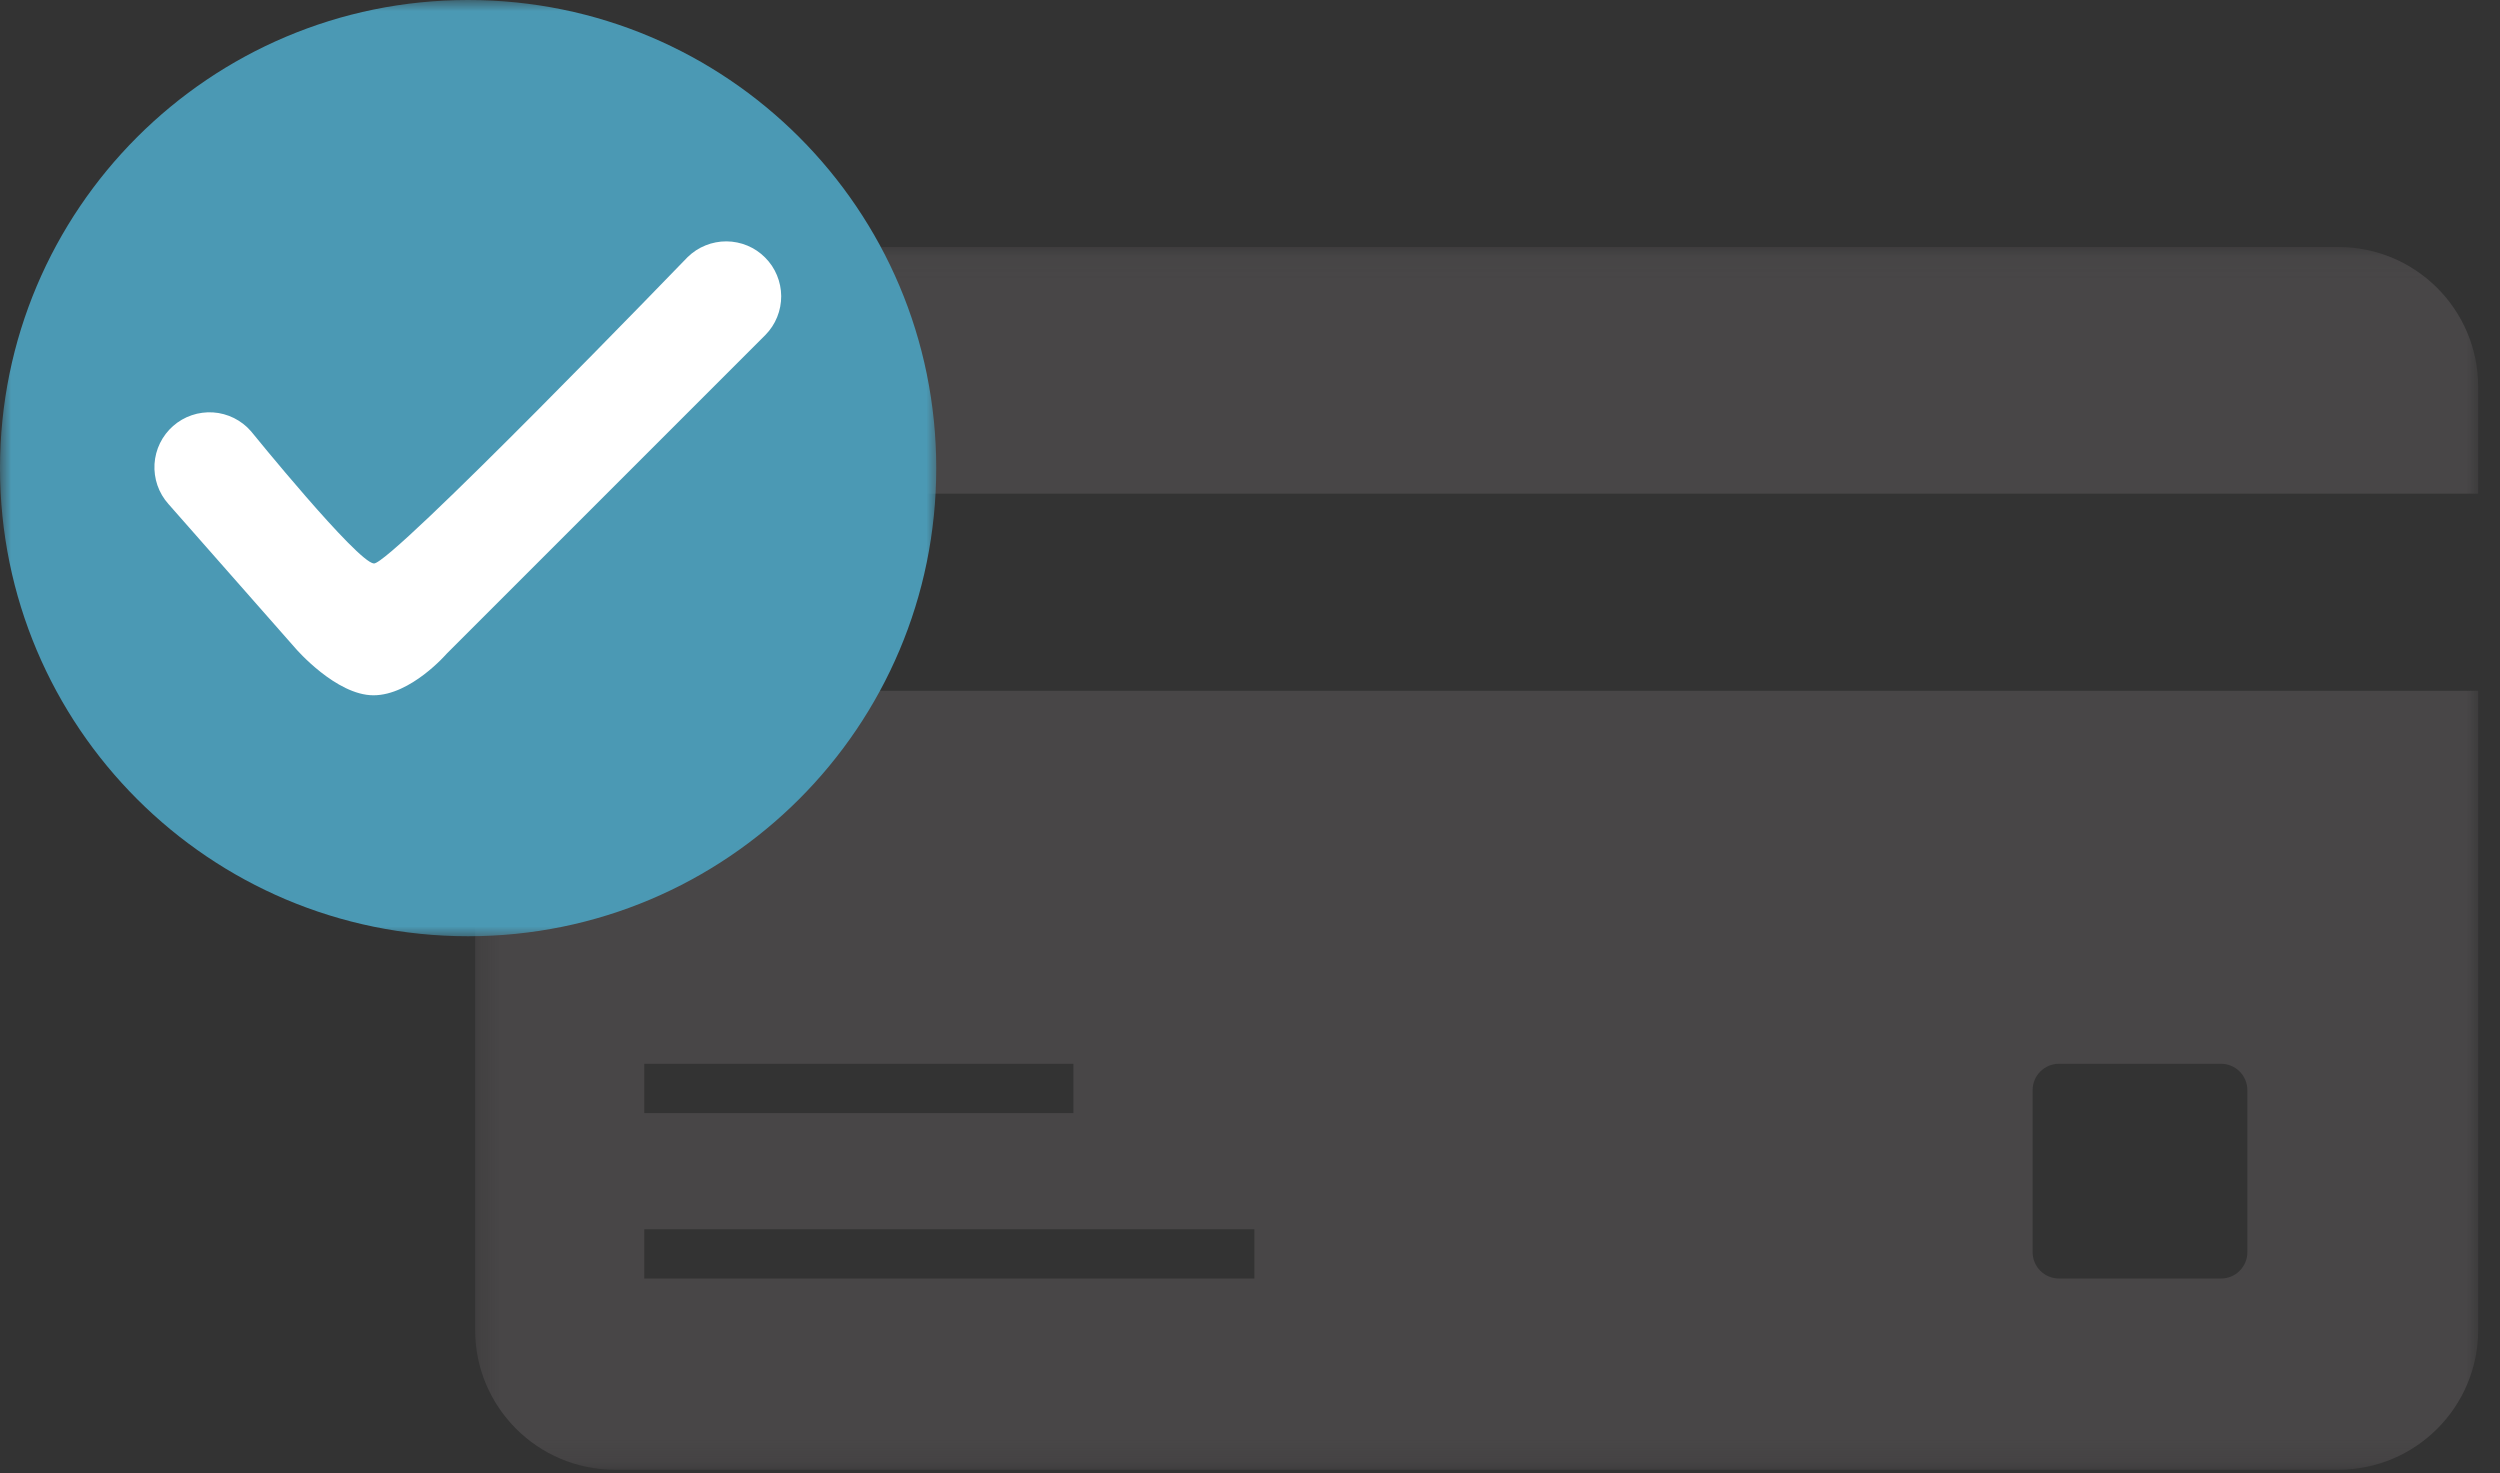 <svg width="112" height="66" viewBox="0 0 112 66" fill="none" xmlns="http://www.w3.org/2000/svg">
<rect x="0" y="0" width="112" height="66" fill="#333333" stroke="none"/>
<mask id="mask0_1_281" style="mask-type:luminance" maskUnits="userSpaceOnUse" x="21" y="11" width="91" height="55">
<path d="M21.248 11.068H111.033V65.834H21.248V11.068Z" fill="white"/>
</mask>
<g mask="url(#mask0_1_281)">
<path d="M100.682 48.839C100.682 48.187 100.154 47.657 99.5 47.657H92.243C91.59 47.657 91.061 48.187 91.061 48.839V56.097C91.061 56.749 91.59 57.278 92.243 57.278H99.5C100.154 57.278 100.682 56.749 100.682 56.097V48.839ZM56.196 55.07H28.864V57.278H56.196V55.07ZM28.864 49.865H48.088V47.657H28.864V49.865ZM111.023 30.949V59.577C111.023 63.038 108.218 65.844 104.757 65.844H27.551C24.09 65.844 21.285 63.038 21.285 59.577V30.949H111.023ZM111.023 17.332V22.116H21.285V17.332C21.285 13.871 24.09 11.066 27.551 11.066H104.757C108.218 11.066 111.023 13.871 111.023 17.332Z" fill="#484647"/>
</g>
<ellipse cx="22.558" cy="21.132" rx="16.43" ry="15.166" fill="white"/>
<mask id="mask1_1_281" style="mask-type:luminance" maskUnits="userSpaceOnUse" x="0" y="0" width="42" height="42">
<path d="M0 0H42V42H0V0Z" fill="white"/>
</mask>
<g mask="url(#mask1_1_281)">
<path d="M20.972 0C9.39 0 0 9.39 0 20.972C0 32.553 9.39 41.944 20.972 41.944C32.554 41.944 41.944 32.554 41.944 20.972C41.944 9.389 32.555 0 20.972 0ZM34.293 15.004L20.015 29.282C20.015 29.282 18.406 31.149 16.732 31.149C15.058 31.149 13.257 29.067 13.257 29.067L7.544 22.578C7.435 22.456 7.34 22.326 7.258 22.186C7.176 22.046 7.107 21.899 7.054 21.745C7.001 21.591 6.963 21.434 6.941 21.273C6.919 21.111 6.912 20.95 6.922 20.788C6.932 20.626 6.958 20.465 6.999 20.308C7.04 20.151 7.096 20 7.168 19.854C7.239 19.708 7.325 19.57 7.423 19.441C7.522 19.311 7.632 19.193 7.754 19.085C7.876 18.978 8.007 18.884 8.148 18.802C8.289 18.72 8.436 18.654 8.59 18.602C8.744 18.549 8.902 18.512 9.063 18.492C9.224 18.47 9.385 18.465 9.548 18.476C9.71 18.486 9.87 18.513 10.027 18.556C10.183 18.598 10.335 18.656 10.481 18.728C10.626 18.8 10.763 18.887 10.892 18.986C11.02 19.085 11.138 19.197 11.245 19.32C11.245 19.32 16.001 25.188 16.75 25.244C17.499 25.3 30.807 11.517 30.807 11.517C30.922 11.405 31.047 11.305 31.181 11.216C31.316 11.128 31.458 11.054 31.607 10.994C31.756 10.933 31.909 10.888 32.067 10.858C32.225 10.827 32.384 10.812 32.545 10.813C32.706 10.814 32.865 10.83 33.023 10.863C33.18 10.894 33.333 10.941 33.482 11.003C33.63 11.065 33.771 11.141 33.905 11.23C34.038 11.32 34.162 11.422 34.275 11.536C34.389 11.649 34.49 11.773 34.581 11.906C34.67 12.04 34.745 12.181 34.807 12.329C34.869 12.477 34.916 12.631 34.948 12.788C34.981 12.946 34.996 13.105 34.998 13.266C34.999 13.427 34.983 13.585 34.953 13.744C34.923 13.901 34.878 14.055 34.817 14.204C34.757 14.353 34.683 14.495 34.594 14.63C34.506 14.764 34.406 14.889 34.293 15.004Z" fill="#4B99B4"/>
</g>
</svg>
